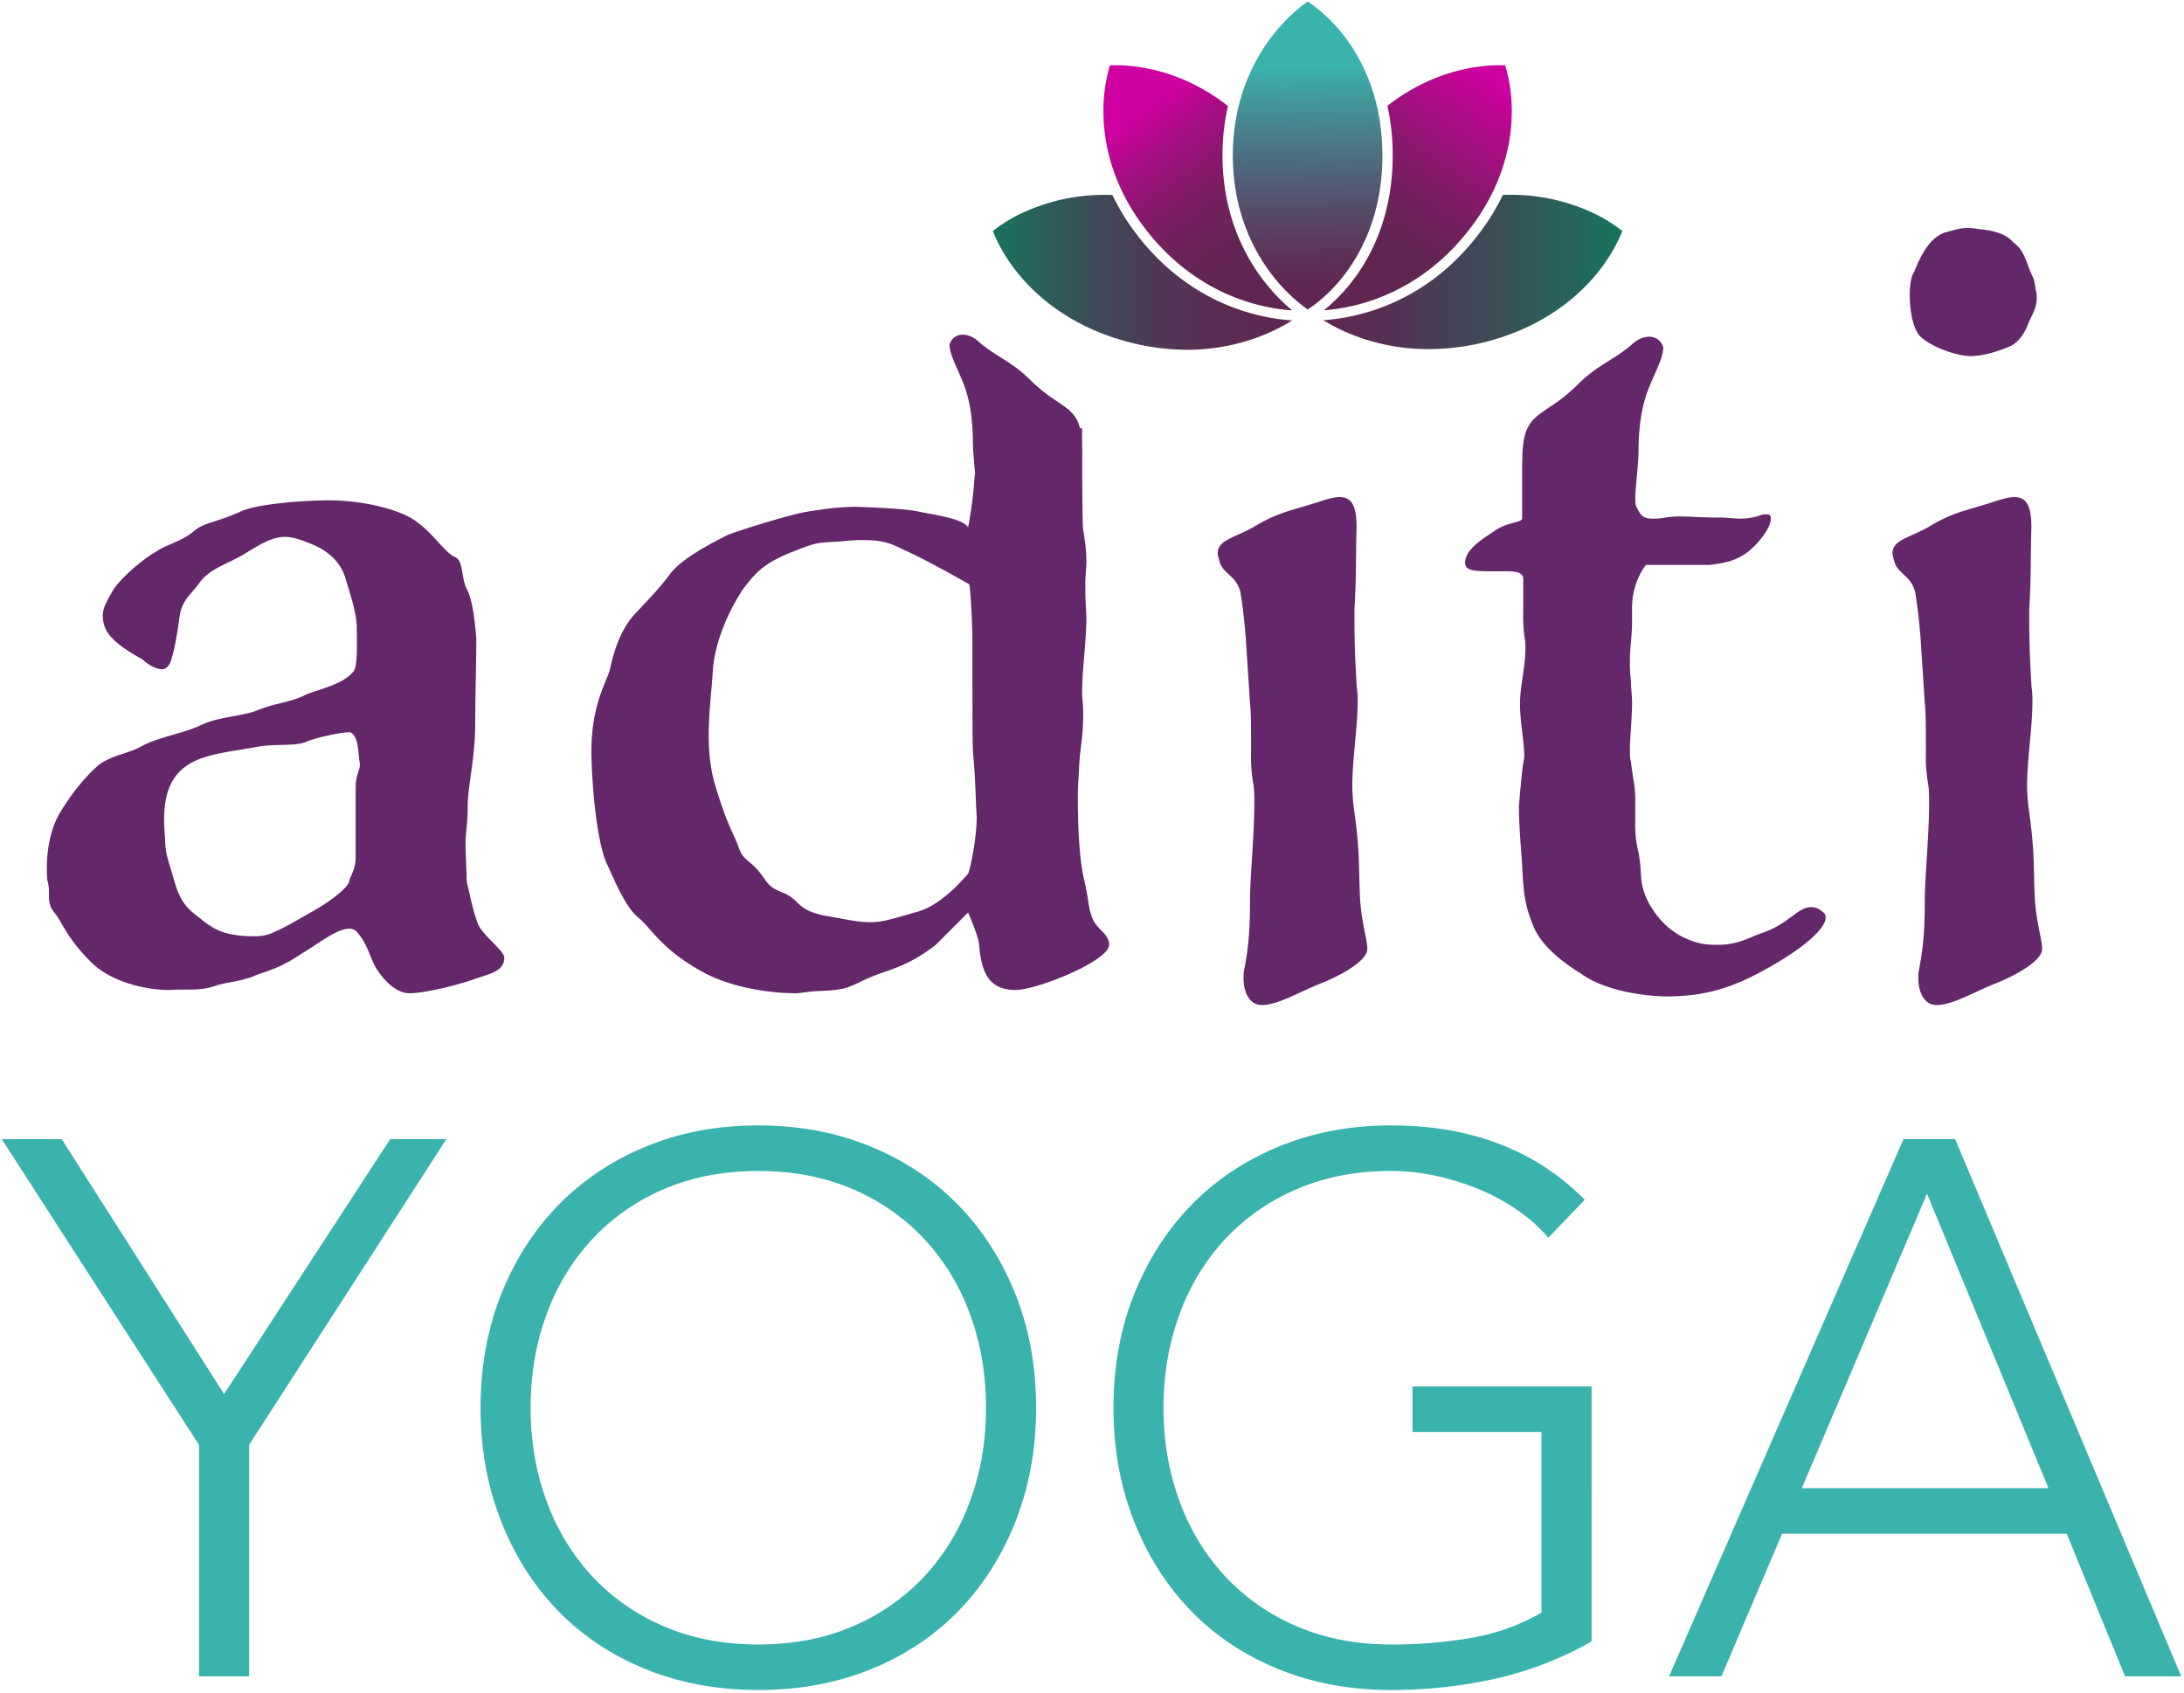 <svg xmlns="http://www.w3.org/2000/svg" xml:space="preserve" viewBox="0 0 503 390"><g><path fill="#3bb3ad" d="M45.834 332.783.39 262.346h13.814l37.409 58.729 38.264-58.729h12.936l-45.445 70.437v53.308H45.834v-53.308Zm64.843-8.56q0-14.16 4.72-26.043 4.719-11.883 13.11-20.537 8.39-8.653 20.187-13.547 11.798-4.894 25.957-4.894 14.143 0 25.957 4.894t20.188 13.547q8.39 8.654 13.11 20.537 4.72 11.883 4.72 26.042 0 14.143-4.72 26.131-4.72 11.989-13.11 20.626-8.39 8.653-20.188 13.458-11.798 4.805-25.957 4.795-14.16 0-25.957-4.805-11.798-4.805-20.188-13.458-8.393-8.654-13.11-20.626-4.716-11.972-4.72-26.12Zm11.534 0q0 11.534 3.67 21.496a51.045 51.045 0 0 0 10.49 17.303 48.493 48.493 0 0 0 16.517 11.535q9.699 4.193 21.76 4.193 12.06 0 21.76-4.193a48.493 48.493 0 0 0 16.517-11.535 51.045 51.045 0 0 0 10.489-17.303q3.67-9.962 3.67-21.497 0-11.534-3.67-21.49a51.012 51.012 0 0 0-10.489-17.304 48.493 48.493 0 0 0-16.517-11.534q-9.7-4.194-21.76-4.194-12.061 0-21.76 4.194a48.493 48.493 0 0 0-16.518 11.534 51.045 51.045 0 0 0-10.488 17.304q-3.67 9.949-3.67 21.49Zm244.35 53.827a80.268 80.268 0 0 1-22.46 8.653 110.994 110.994 0 0 1-23.682 2.536q-14.142 0-25.956-4.805t-20.185-13.455q-8.39-8.654-13.11-20.626-4.72-11.972-4.72-26.13 0-14.16 4.72-26.043t13.11-20.537q8.39-8.653 20.188-13.547 11.798-4.894 25.957-4.894 27.627 0 44.569 17.129l-8.39 8.739a36.103 36.103 0 0 0-6.907-6.206 47.122 47.122 0 0 0-8.913-4.895 57.995 57.995 0 0 0-10.052-3.147 48.677 48.677 0 0 0-10.31-1.135q-12.061 0-21.76 4.194a48.493 48.493 0 0 0-16.518 11.534 51.045 51.045 0 0 0-10.495 17.317q-3.67 9.959-3.67 21.5t3.67 21.484a51.045 51.045 0 0 0 10.488 17.303 48.493 48.493 0 0 0 16.518 11.535q9.7 4.193 21.76 4.193a105.55 105.55 0 0 0 18.701-1.572 48.036 48.036 0 0 0 15.906-5.769v-41.6h-29.713v-10.485h41.25Zm71.838-115.704h11.887l52.084 123.749h-12.935l-13.46-32.86h-65.532l-13.982 32.86h-12.06Zm5.42 12.584-28.838 67.816h56.801Z" vector-effect="non-scaling-stroke"/><g transform="matrix(.33 0 0 .33 263.135 62.718)"><linearGradient id="a" x1="707.57" x2="916.56" y1="1451.91" y2="1451.91" gradientTransform="matrix(1 0 0 -1 0 1641.12)" gradientUnits="userSpaceOnUse"><stop offset="0%" stop-color="#17745e"/><stop offset="4%" stop-color="#1c6f5d"/><stop offset="30%" stop-color="#394f58"/><stop offset="55%" stop-color="#4f3854"/><stop offset="79%" stop-color="#5c2b52"/><stop offset="100%" stop-color="#602651"/></linearGradient><path fill="url(#a)" d="M726.62 148.53a101.24 101.24 0 0 0-19 12 114.33 114.33 0 0 0 18 30c12.89 15.72 36.51 36.67 75.89 47.17a162.1 162.1 0 0 0 41.7 5.63c35.31 0 60.88-12.63 73.37-20.49-21.3-1.34-69-10-106.85-57.84a157.17 157.17 0 0 1-18.66-29.69c-1.66-.05-3.33-.09-5-.09a134.45 134.45 0 0 0-59.45 13.38" transform="translate(-812.1 -189.27)" vector-effect="non-scaling-stroke"/></g><g transform="matrix(.33 0 0 .33 339.21 62.632)"><linearGradient id="b" x1="939.06" x2="1147.83" y1="1452.13" y2="1452.13" gradientTransform="matrix(1 0 0 -1 0 1641.12)" gradientUnits="userSpaceOnUse"><stop offset="0%" stop-color="#602651"/><stop offset="22%" stop-color="#553153"/><stop offset="61%" stop-color="#395058"/><stop offset="100%" stop-color="#17745e"/></linearGradient><path fill="url(#b)" d="M1064.35 135.22a156.4 156.4 0 0 1-18.66 29.7c-37.76 47.67-85.21 56.35-106.63 57.74 12.6 7.84 38.13 20.18 73.15 20.18a161.68 161.68 0 0 0 41.69-5.42c39.38-10.5 63-31.34 75.89-47.06a114.63 114.63 0 0 0 18-29.9 102.13 102.13 0 0 0-19-11.94 134.55 134.55 0 0 0-59.46-13.37c-1.65 0-3.31 0-5 .07" transform="translate(-1043.42 -188.99)" vector-effect="non-scaling-stroke"/></g><g transform="matrix(.33 0 0 .33 275.862 43.256)"><linearGradient id="c" x1="813.73" x2="891.58" y1="1565.22" y2="1459.01" gradientTransform="matrix(1 0 0 -1 0 1641.12)" gradientUnits="userSpaceOnUse"><stop offset="0%" stop-color="#ce009f"/><stop offset="20%" stop-color="#a90d85"/><stop offset="42%" stop-color="#8a186e"/><stop offset="63%" stop-color="#73205e"/><stop offset="83%" stop-color="#652554"/><stop offset="100%" stop-color="#602651"/></linearGradient><path fill="url(#c)" d="M789.5 44.65A111.08 111.08 0 0 0 785 79c.34 20 5.95 50.39 30.68 81.62 35.88 45.3 80.71 53.67 101 55a131.17 131.17 0 0 1-19.9-20.8c-13.09-17-28.7-46-28.7-87.31A151.71 151.71 0 0 1 871.91 73C839.82 47.83 808 44.54 793.65 44.54c-1.7 0-3.09.05-4.15.11" transform="translate(-850.82 -130.08)" vector-effect="non-scaling-stroke"/></g><g transform="matrix(.33 0 0 .33 326.54 43.241)"><linearGradient id="d" x1="980.84" x2="1054.08" y1="1478.11" y2="1586.9" gradientTransform="matrix(1 0 0 -1 0 1641.12)" gradientUnits="userSpaceOnUse"><stop offset="0%" stop-color="#602651"/><stop offset="17%" stop-color="#6c2259"/><stop offset="47%" stop-color="#8a186e"/><stop offset="86%" stop-color="#bb0791"/><stop offset="100%" stop-color="#ce009f"/></linearGradient><path fill="url(#d)" d="M983.67 72.85a159.08 159.08 0 0 1 3.7 34.64c0 42.82-15.62 71.71-28.72 88.41a120.23 120.23 0 0 1-19.33 19.66c20.53-1.45 64.89-10.07 100.44-55 24.74-31.2 30.34-61.56 30.68-81.56a111.08 111.08 0 0 0-4.54-34.32c-1.06-.06-2.46-.11-4.15-.11-14.33 0-46 3.28-78.08 28.31" transform="translate(-1004.9 -130.06)" vector-effect="non-scaling-stroke"/></g><g transform="matrix(.33 0 0 .33 301.158 35.82)"><linearGradient id="e" x1="928.56" x2="927.12" y1="1440.65" y2="1596.76" gradientTransform="matrix(1 0 0 -1 0 1641.12)" gradientUnits="userSpaceOnUse"><stop offset="0%" stop-color="#602651"/><stop offset="14%" stop-color="#5d3158"/><stop offset="38%" stop-color="#554f6c"/><stop offset="70%" stop-color="#497f8b"/><stop offset="100%" stop-color="#3bb3ad"/></linearGradient><path fill="url(#e)" d="M927.78 0a117.72 117.72 0 0 0-25.25 24.69c-12.33 16.12-27 43.57-27 82.8s14.7 66.68 27 82.8A118.48 118.48 0 0 0 927.78 215a107.71 107.71 0 0 0 25.14-23.67c12.31-15.79 27-43.16 27-83.82s-14.68-68-27-83.82A107.71 107.71 0 0 0 927.78 0Z" transform="translate(-927.72 -107.5)" vector-effect="non-scaling-stroke"/></g><path fill="#64286a" d="M109.182 225.535c-2.726.986-10.906 3.223-14.872 3.223-3.224 0-6.197-3.223-7.934-6.197-1.486-2.96-1.733-4.956-3.966-7.683a2.26 2.26 0 0 0-1.973-.987c-2.96 0-7.437 3.72-10.907 5.704-5.453 3.716-8.183 3.966-11.65 5.453-3.72 1.24-4.956.986-8.18 1.973-3.472 1.24-6.196.743-10.906.987-4.463 0-12.89-1.487-17.849-6.443-5.7-5.7-6.443-8.923-8.426-11.403-1.24-1.487-1.24-2.727-1.24-4.217.03-.915-.053-1.831-.247-2.726-.247-.744-.247-1.974-.247-3.47 0-3.72.744-8.927 3.224-12.893 3.223-5.203 5.946-8.18 8.673-10.656 3.473-2.48 6.693-2.48 10.163-4.464 3.72-1.973 9.916-2.976 13.386-4.71 3.966-1.973 9.42-1.973 13.14-3.47 4.213-1.733 7.683-1.733 11.402-3.72 4.214-1.486 8.43-2.48 10.66-5.202.987-1.24.743-6.94.743-9.917 0-3.716-1.736-8.426-2.726-11.9-1.24-3.72-4.213-5.946-6.94-7.19-2.96-1.236-4.957-1.973-6.94-1.973-2.48 0-4.96 1.237-8.926 3.717-3.47 2.23-7.683 3.223-10.41 6.443-2.23 3.223-3.716 3.72-4.71 7.19-.493 2.96-.986 7.683-2.23 11.403-.493 1.237-1.236 1.733-1.973 1.733-1.487 0-3.47-1.24-4.463-2.23-3.47-1.973-8.18-4.71-8.923-8.18a6.187 6.187 0 0 1-.247-1.973c0-1.487.493-2.48 1.974-5.203 1.733-3.223 7.436-7.933 10.163-9.42 2.48-1.733 5.453-2.23 8.43-4.463 2.726-2.48 4.71-1.973 11.402-4.956 3.223-1.487 13.14-2.48 20.326-2.48 7.683 0 16.856 2.23 20.326 5.206 3.72 2.727 6.443 7.19 8.677 7.933 1.733.987 1.24 4.71 2.48 7.19 1.486 2.726 1.973 8.18 2.23 11.65 0 6.443-.247 12.892-.247 19.336 0 8.18-1.734 14.376-1.734 19.332 0 3.967-.496 6.197-.496 8.18 0 .743 0 1.487.247 7.436-.03.835.055 1.669.25 2.48.743 3.224 1.236 5.7 2.23 8.43.743 2.727 6.196 6.443 6.196 8.18-.02 3.207-3.49 3.703-6.96 4.947Zm-28.259-56.769c-.743-.493-7.686.987-10.163 1.974-2.48 1.24-7.19.496-11.403 1.24-3.72.743-8.676 1.236-12.396 2.48-7.686 2.49-9.166 8.19-9.166 14.632 0 1.734.246 3.47.246 4.957.247 3.223.494 3.223 1.974 8.43 1.48 5.206 2.96 6.693 5.95 8.923 2.96 2.48 4.956 3.473 8.426 3.966a25.52 25.52 0 0 0 3.97.25 10.252 10.252 0 0 0 3.716-.496c2.48-.987 5.207-2.48 9.42-4.957 4.213-2.23 8.676-5.7 8.923-7.19.25-1.24 1.487-2.726 1.487-5.453V181.66c0-3.473.986-3.966.986-5.7-.483-2.73-.233-5.953-1.97-7.193Zm200.034-39.162c-.25-.986-.497-1.486-.497-2.23 0-2.96 3.72-3.47 8.18-5.946 5.7-3.473 8.43-3.72 14.626-5.7 2.23-.743 3.967-1.24 5.203-1.24 2.727 0 3.967 1.733 3.967 6.94-.247 9.913 0 9.913-.493 19.076 0 9.666.246 12.146.493 17.103 0 .743.25 1.486.25 3.72 0 6.443-1.24 13.386-1.24 19.829.041 1.992.207 3.979.497 5.95 1.236 8.923.986 12.393 1.236 18.59.247 6.692 1.734 10.409 1.734 12.889 0 2.726-6.197 6.196-11.403 8.183-4.71 1.973-9.42 4.71-12.89 4.71-2.727 0-4.216-2.727-4.216-6.197a9.239 9.239 0 0 1 .25-2.48c.986-5.206 1.236-9.42 1.236-15.616 0-4.956.987-14.873.987-22.062 0-1.734 0-3.47-.25-4.71a35.284 35.284 0 0 1-.493-6.94c0-6.94 0-9.17-.25-11.65l-.987-15.13c-.247-2.726-.497-5.949-1.237-10.409-.986-3.706-3.713-3.953-4.703-6.68Zm69.645-23.056c0-6.443.986-8.923 3.966-11.153 2.98-2.23 4.957-2.976 9.42-7.436 4.213-3.967 7.436-4.96 11.65-8.43 1.486-1.486 2.96-1.973 4.213-1.973a3.256 3.256 0 0 1 3.223 2.48c0 2.96-2.96 7.436-4.213 11.9-.987 3.223-1.487 7.682-1.487 11.649 0 3.223-.743 8.926-.743 10.906 0 .987 0 1.734.246 2.23.987 1.974 1.487 2.727 3.72 2.727a14.33 14.33 0 0 0 2.96-.247 20.129 20.129 0 0 1 3.717-.247c2.48 0 4.216.247 8.926.247 1.487 0 3.223.247 4.71.247a13.998 13.998 0 0 0 4.46-.743 3.154 3.154 0 0 1 1.487-.247c.743 0 .986.247.986.987 0 1.24-.986 3.223-2.96 5.453-3.72 4.213-7.19 4.71-11.156 5.206h-14.623s-3.223 3.717-3.223 9.913v2.977c0 3.966-.497 5.7-.497 9.42a29.874 29.874 0 0 0 .25 4.463c0 1.733.247 3.223.247 4.706 0 4.217-.497 8.183-.497 11.156 0 .987 0 1.974.25 2.727.493 4.463.987 5.207.987 8.923v4.957a25.414 25.414 0 0 0 .743 6.94c.987 5.453 0 6.443 1.974 10.906 1.973 3.966 5.703 8.676 12.642 10.163 1.23.197 2.475.28 3.72.246 4.71 0 7.19-1.733 10.163-2.726 4.214-1.487 6.197-3.473 8.427-4.96 1.24-.743 1.973-.987 2.96-.987.987 0 1.973.497 2.96 1.487.247.247.247.743.247.987 0 2.48-5.204 7.19-14.377 12.146-7.19 3.966-13.633 5.946-22.062 5.946-4.957 0-14.376-1.236-19.83-5.206-7.19-4.46-10.41-8.426-11.65-12.64-1.486-3.72-1.736-7.436-1.973-12.396-.246-3.966-.743-8.923-.743-13.633.25-2.726.743-9.173 1.24-11.153 0-3.72-.987-7.933-.987-12.396 0-3.967 1.237-8.43 1.237-12.643a12.17 12.17 0 0 0-.247-2.976 38.044 38.044 0 0 1-.25-5.454v-7.94c-.246-1.24-1.733-1.486-3.966-1.486h-3.717c-3.966 0-5.7-.25-5.7-1.973 0-3.224 4.46-5.7 6.94-7.437 2.96-1.973 5.95-1.733 6.197-2.726v-12.887Zm85.767 23.056c-.25-.986-.497-1.486-.497-2.23 0-2.96 3.72-3.47 8.18-5.946 5.7-3.473 8.43-3.72 14.626-5.7 2.23-.743 3.967-1.24 5.203-1.24 2.727 0 3.967 1.733 3.967 6.94-.247 9.913 0 9.913-.494 19.076 0 9.666.247 12.146.494 17.103 0 .743.25 1.486.25 3.72 0 6.443-1.24 13.386-1.24 19.829.041 1.992.207 3.979.496 5.95 1.237 8.923.987 12.393 1.237 18.59.247 6.692 1.733 10.409 1.733 12.889 0 2.726-6.196 6.196-11.403 8.183-4.71 1.973-9.42 4.71-12.89 4.71-2.726 0-4.216-2.727-4.216-6.197a9.239 9.239 0 0 1 .25-2.48c.987-5.206 1.237-9.42 1.237-15.616 0-4.956.987-14.873.987-22.062 0-1.734 0-3.47-.25-4.71a35.284 35.284 0 0 1-.494-6.94c0-6.94 0-9.17-.25-11.65l-.986-15.13c-.247-2.726-.497-5.949-1.237-10.409-.987-3.706-3.713-3.953-4.703-6.68Zm4.46-66.928c-.744.987-.987 3.224-.987 5.454 0 3.47.743 7.683 2.48 9.42 2.726 2.48 7.933 4.212 10.906 4.46h.744c3.47 0 7.933-1.734 9.42-2.48 1.236-.744 2.726-2.23 3.716-4.957.986-2.23 1.973-3.72 1.973-5.95a6.13 6.13 0 0 0-.25-1.974c-.493-3.473-.493-1.973-1.733-5.453-1.24-3.48-1.973-4.213-3.47-5.453-1.733-1.973-4.71-2.726-7.933-2.976a12.225 12.225 0 0 0-2.727-.247c-1.236 0-2.23.247-3.946.743-.25 0-.744.247-.987.247-3.72 1.23-5.716 5.447-7.206 9.166ZM251.46 211.155c-.986-2.977-.493-2.727-1.733-8.43-1.487-5.946-1.487-16.61-1.487-19.076 0-.743 0-2.23.247-5.946.25-6.694.987-6.444.987-13.883 0-1.487-.25-2.977-.25-4.213 0-5.454.743-9.42.986-16.36 0-2.727-.25-3.47-.25-8.676 0-2.23.25-3.717.25-5.204 0-2.48-.25-4.213-.743-7.436-.122-.365-.184-5.591-.217-10.995v-6.552c0-.605 0-1.17-.03-1.707v-4.032l-.486-.02c-.54-2.157-1.546-3.493-3.214-4.743-2.799-2.101-4.667-2.799-8.88-6.999-3.967-3.733-6.999-4.667-10.966-7.933-1.4-1.4-2.798-1.865-3.966-1.865a3.065 3.065 0 0 0-3.02 2.323c0 2.798 2.8 6.999 3.967 11.182.934 3.033 1.401 7.236 1.401 10.966 0 2.026.313 5.098.52 7.469a9.374 9.374 0 0 0-.141.987 90.06 90.06 0 0 1-1.47 11.416c-1.487-2.23-8.924-2.977-11.9-3.72-2.96-.493-7.437-.743-13.88-.987-4.463 0-8.926.744-11.9 1.237-3.72.743-12.892 3.473-17.602 5.206-4.46 2.23-11.403 5.947-13.633 9.42-2.48 3.223-4.213 4.957-7.933 8.923-3.733 4.21-4.963 9.663-5.707 12.89-.986 3.223-4.213 8.183-4.213 18.84.247 12.395 1.974 22.805 3.72 26.028 1.487 3.223 4.213 9.913 7.19 12.147 2.96 2.48 5.203 7.19 14.623 12.396 7.19 3.966 16.61 4.956 21.319 4.956 1.237 0 2.23-.246 2.727-.246 2.48-.497 7.19 0 10.41-1.487 2.96-1.24 2.23-1.24 6.94-2.977 4.462-1.486 7.932-2.96 12.395-6.443l7.443-7.446s1.974 4.46 2.48 6.94c.497 5.206 1.24 10.906 8.43 10.906 4.956 0 21.566-6.693 21.566-10.41-.013-2.726-2.99-3.47-3.98-6.446Zm-28.496-9.916c-.743.743-5.7 6.94-11.403 8.676-6.196 1.737-8.18 2.48-11.153 2.48-2.973 0-5.95-.743-8.926-1.24-8.18-1.24-6.94-3.72-10.906-5.453-3.967-1.487-3.72-2.48-5.95-5.207-2.48-2.726-3.47-2.48-4.46-5.203-.987-2.976-2.48-4.71-5.206-13.633-1.237-3.72-1.734-7.933-1.734-12.146 0-5.7.744-11.153.987-15.616.743-7.933 4.956-15.37 7.19-18.593 2.726-3.47 4.463-5.453 10.41-7.933 6.94-2.727 5.702-2.23 12.396-2.727a33.446 33.446 0 0 1 4.71-.246c3.72 0 5.946.493 9.17 2.23 4.709 1.973 15.129 7.933 15.129 7.933.25.496.743 8.926.743 13.14 0 22.555 0 24.539.25 27.018.493 5.454.493 10.163.743 13.387-.016 4.953-1.506 12.143-1.99 13.133Z" vector-effect="non-scaling-stroke"/></g></svg>